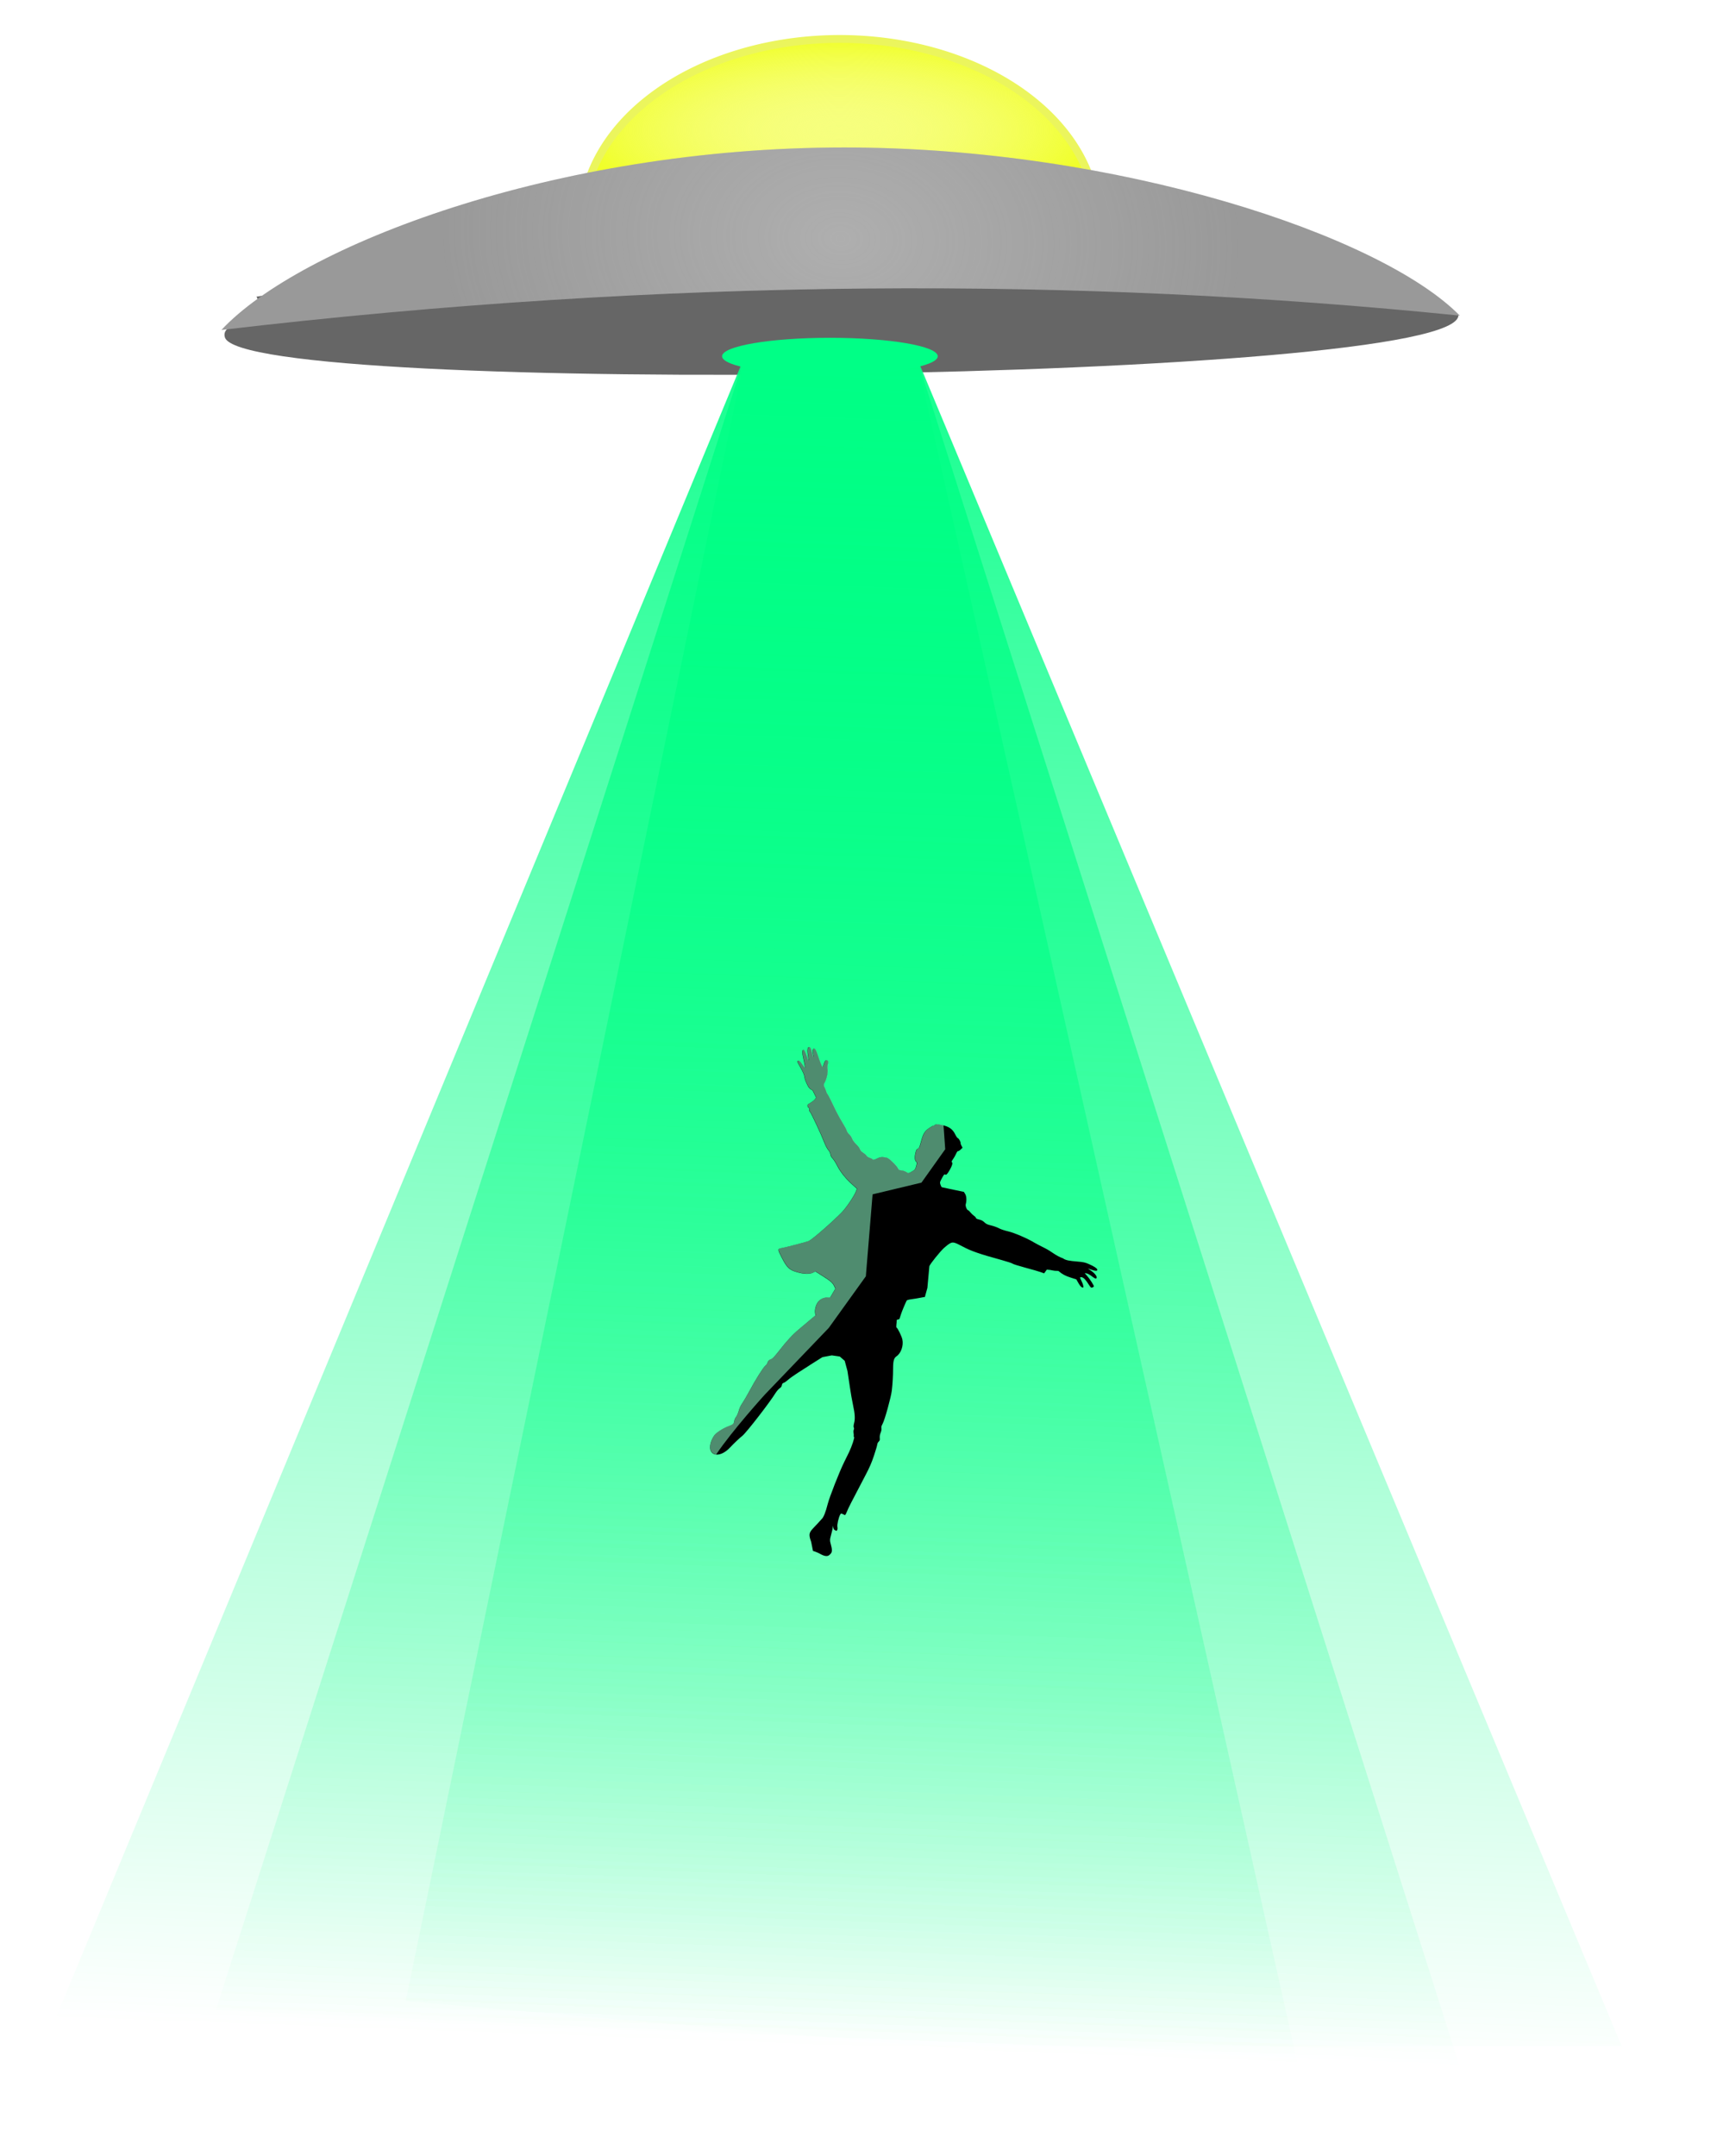 <?xml version="1.0" encoding="UTF-8" standalone="no"?>
<!-- Created with Inkscape (http://www.inkscape.org/) -->

<svg
   width="438.448mm"
   height="548.605mm"
   viewBox="0 0 438.448 548.605"
   version="1.1"
   id="svg5"
   xml:space="preserve"
   inkscape:version="1.2.2 (b0a8486, 2022-12-01)"
   sodipodi:docname="UFOabduction-tractorbeam-man.svg"
   xmlns:inkscape="http://www.inkscape.org/namespaces/inkscape"
   xmlns:sodipodi="http://sodipodi.sourceforge.net/DTD/sodipodi-0.dtd"
   xmlns:xlink="http://www.w3.org/1999/xlink"
   xmlns="http://www.w3.org/2000/svg"
   xmlns:svg="http://www.w3.org/2000/svg"
   xmlns:rdf="http://www.w3.org/1999/02/22-rdf-syntax-ns#"
   xmlns:cc="http://creativecommons.org/ns#"
   xmlns:dc="http://purl.org/dc/elements/1.1/"><sodipodi:namedview
     id="namedview7"
     pagecolor="#ffffff"
     bordercolor="#000000"
     borderopacity="0.25"
     inkscape:showpageshadow="2"
     inkscape:pageopacity="0.0"
     inkscape:pagecheckerboard="0"
     inkscape:deskcolor="#d1d1d1"
     inkscape:document-units="mm"
     showgrid="false"
     inkscape:zoom="0.39"
     inkscape:cx="1078.2051"
     inkscape:cy="685.89744"
     inkscape:window-width="1652"
     inkscape:window-height="1099"
     inkscape:window-x="55"
     inkscape:window-y="27"
     inkscape:window-maximized="0"
     inkscape:current-layer="g4107" /><defs
     id="defs2"><linearGradient
       inkscape:collect="always"
       id="linearGradient4091"><stop
         style="stop-color:#e1e1e1;stop-opacity:1;"
         offset="0"
         id="stop4087" /><stop
         style="stop-color:#e1e1e1;stop-opacity:0;"
         offset="1"
         id="stop4089" /></linearGradient><linearGradient
       inkscape:collect="always"
       id="linearGradient4081"><stop
         style="stop-color:#f6ff7d;stop-opacity:1;"
         offset="0"
         id="stop4077" /><stop
         style="stop-color:#fffcda;stop-opacity:0;"
         offset="1"
         id="stop4079" /></linearGradient><linearGradient
       inkscape:collect="always"
       id="linearGradient1529"><stop
         style="stop-color:#00ff85;stop-opacity:1;"
         offset="0"
         id="stop1525" /><stop
         style="stop-color:#00ff85;stop-opacity:0;"
         offset="1"
         id="stop1527" /></linearGradient><linearGradient
       inkscape:collect="always"
       xlink:href="#linearGradient1529"
       id="linearGradient1531"
       x1="125.389"
       y1="-86.277"
       x2="108.134"
       y2="386.522"
       gradientUnits="userSpaceOnUse" /><filter
       inkscape:collect="always"
       style="color-interpolation-filters:sRGB"
       id="filter4071"
       x="-0.393"
       y="-0.204"
       width="1.787"
       height="1.409"><feGaussianBlur
         inkscape:collect="always"
         stdDeviation="9.533"
         id="feGaussianBlur4073" /></filter><radialGradient
       inkscape:collect="always"
       xlink:href="#linearGradient4081"
       id="radialGradient4083"
       cx="124.106"
       cy="-101.095"
       fx="124.106"
       fy="-101.095"
       r="65.423"
       gradientTransform="matrix(1,0,0,0.354,0,-65.333)"
       gradientUnits="userSpaceOnUse" /><radialGradient
       inkscape:collect="always"
       xlink:href="#linearGradient4091"
       id="radialGradient4093"
       cx="124.477"
       cy="-73.415"
       fx="124.477"
       fy="-73.415"
       r="157.561"
       gradientTransform="matrix(0.646,0.036,-0.027,0.479,42.081,-42.751)"
       gradientUnits="userSpaceOnUse" /><linearGradient
       inkscape:collect="always"
       xlink:href="#linearGradient1529"
       id="linearGradient4526"
       gradientUnits="userSpaceOnUse"
       x1="125.389"
       y1="-86.277"
       x2="108.134"
       y2="386.522" /><linearGradient
       inkscape:collect="always"
       xlink:href="#linearGradient1529"
       id="linearGradient4528"
       gradientUnits="userSpaceOnUse"
       x1="125.389"
       y1="-86.277"
       x2="108.134"
       y2="386.522" /><linearGradient
       inkscape:collect="always"
       xlink:href="#linearGradient1529"
       id="linearGradient4530"
       gradientUnits="userSpaceOnUse"
       x1="125.389"
       y1="-86.277"
       x2="108.134"
       y2="386.522" /></defs><g
     inkscape:label="Layer 1"
     inkscape:groupmode="layer"
     id="layer1"
     transform="translate(89.435,134.152)"><g
       id="g4107"><g
         id="g6358"><path
           style="fill:#666666;stroke-width:0.265"
           d="m -24.158,-58.668 2.708,5.956 c 0,0 -12.092,-0.007 -10.76,4.397 4.601,15.217 314.937,11.404 313.889,-5.708 l -10.932,-3.911 -25.719,-3.035 C 163.258,-94.029 68.802,-73.167 -24.158,-58.668 Z"
           id="path666"
           sodipodi:nodetypes="ccscccc" /><path
           style="opacity:1;fill:url(#linearGradient4526);fill-opacity:1;stroke-width:0.265"
           d="M 100.082,-43.514 -34.511,377.319 281.839,391.123 143.795,-43.3 Z"
           id="path1535"
           sodipodi:nodetypes="ccccc" /><path
           style="opacity:1;fill:url(#linearGradient4528);fill-opacity:1;stroke-width:0.265"
           d="M 100.082,-43.514 -78.225,386.522 H 323.252 L 143.795,-43.3 Z"
           id="path1446"
           sodipodi:nodetypes="ccccc" /><path
           style="opacity:1;fill:url(#linearGradient4530);fill-opacity:1;stroke-width:0.265"
           d="M 100.082,-43.514 13.804,375.018 241.576,394.574 143.795,-43.3 Z"
           id="path1537"
           sodipodi:nodetypes="ccccc" /><path
           id="path306"
           style="fill:#000000;stroke-width:0.166"
           d="m 116.571,132.255 c -0.033,-0.014 -0.067,-0.022 -0.101,-0.022 -0.04,-4.7e-4 -0.08,0.008 -0.122,0.025 -0.344,0.141 -0.403,1.053 -0.157,2.429 0.284,1.59 0.275,1.583 -0.391,-0.316 -0.259,-0.738 -0.559,-1.361 -0.667,-1.385 -0.492,-0.109 -0.52,0.554 -0.105,2.398 0.238,1.056 0.412,1.996 0.386,2.09 -0.026,0.094 -0.343,-0.274 -0.706,-0.818 -0.434,-0.65 -0.755,-0.969 -0.938,-0.933 -0.153,0.03 -0.295,0.118 -0.317,0.196 -0.021,0.078 0.366,0.835 0.861,1.683 0.598,1.026 0.921,1.799 0.966,2.311 0.04,0.466 0.396,1.389 0.902,2.342 0.46,0.865 1.212,0.966 1.179,1.086 0.313,0.66 0.315,0.647 0.866,1.746 -0.263,0.726 -1.362,1.313 -1.839,1.611 -0.309,0.186 -0.373,0.308 -0.32,0.611 0.036,0.208 0.165,0.401 0.285,0.427 0.121,0.027 0.177,0.206 0.124,0.398 -0.052,0.192 0.033,0.469 0.189,0.616 0.317,0.298 2.827,5.663 3.666,7.84 0.297,0.771 0.755,1.627 1.017,1.904 0.269,0.283 0.498,0.75 0.525,1.07 0.029,0.34 0.243,0.755 0.533,1.035 0.267,0.258 0.792,1.075 1.166,1.817 0.818,1.62 2.114,3.25 3.802,4.781 l 1.248,1.132 -0.28,0.721 c -0.452,1.162 -2.42,4.073 -3.526,5.216 -2.331,2.408 -7.46,6.876 -8.423,7.338 -0.409,0.196 -5.794,1.604 -6.79,1.775 -1.235,0.212 -1.238,0.296 -0.096,2.501 1.343,2.592 1.926,3.133 3.992,3.706 1.725,0.478 3.029,0.507 3.936,0.088 l 0.635,-0.293 1.8,1.136 c 2.055,1.297 2.573,1.752 2.973,2.612 l 0.285,0.611 -0.67,1.137 -0.67,1.137 -0.668,-0.031 c -0.839,-0.039 -1.719,0.356 -2.322,1.043 -0.575,0.654 -0.964,2.026 -0.823,2.904 l 0.099,0.618 -1.296,1.084 c -0.713,0.596 -1.975,1.654 -2.805,2.351 -1.743,1.463 -3.105,2.935 -5.203,5.619 -1.126,1.441 -1.615,1.949 -1.995,2.071 -0.518,0.167 -0.778,0.446 -0.929,0.997 -0.048,0.174 -0.28,0.471 -0.517,0.658 -0.529,0.419 -2.549,3.63 -4.045,6.432 -0.612,1.145 -1.41,2.512 -1.775,3.037 -0.464,0.668 -0.749,1.27 -0.95,2.006 -0.171,0.627 -0.443,1.245 -0.674,1.534 -0.237,0.296 -0.416,0.709 -0.462,1.064 -0.09,0.702 -0.305,0.902 -1.4,1.304 -1.332,0.49 -3.065,1.579 -3.616,2.273 -0.278,0.351 -0.654,1.036 -0.834,1.523 -1.355,3.662 1.852,4.773 4.77,1.652 0.972,-1.04 2.296,-2.295 3.129,-2.965 1.032,-0.832 6.907,-8.41 8.441,-10.888 0.295,-0.476 0.761,-1.014 1.036,-1.194 0.349,-0.229 0.524,-0.471 0.579,-0.804 0.058,-0.35 0.182,-0.509 0.467,-0.596 0.213,-0.066 0.711,-0.411 1.107,-0.769 0.396,-0.357 1.485,-1.14 2.421,-1.738 0.936,-0.599 2.066,-1.322 2.512,-1.607 l 0.563,-0.361 0.006,-0.016 3.239,-2.045 2.379,-0.448 2.037,0.289 1.254,1.091 0.702,2.595 c 0.462,2.887 0.846,6.044 1.414,8.651 0.484,2.212 0.564,3.533 0.278,4.597 -0.146,0.544 -0.179,0.982 -0.084,1.134 0.085,0.136 0.087,0.375 0.004,0.532 -0.083,0.157 -0.109,0.54 -0.058,0.851 0.051,0.311 0.066,0.663 0.034,0.782 -0.032,0.119 0.009,0.231 0.092,0.249 0.204,0.045 -0.566,2.375 -1.27,3.842 -0.306,0.638 -0.871,1.791 -1.257,2.562 -1.172,2.347 -3.739,8.886 -4.186,10.666 -0.535,2.126 -1.077,3.451 -1.58,3.857 -2.899,3.34 -3.616,2.987 -2.617,5.792 l 0.45,2.263 c 0.528,0.147 1.31,0.465 1.738,0.707 1.15,0.648 1.874,0.764 2.369,0.379 0.788,-0.613 0.877,-1.066 0.495,-2.516 -0.341,-1.296 -0.34,-1.365 0.028,-2.721 0.208,-0.765 0.397,-1.593 0.421,-1.84 l 0.044,-0.449 0.072,0.474 c 0.04,0.261 0.135,0.503 0.213,0.538 0.077,0.035 0.244,0.142 0.37,0.239 0.338,0.258 0.611,-0.269 0.473,-0.911 -0.118,-0.549 0.28,-2.341 0.692,-3.114 0.207,-0.389 0.254,-0.385 1.149,0.078 0.14,0.072 0.306,-0.181 0.597,-0.91 0.373,-0.935 0.942,-2.05 4.692,-9.195 1.08,-2.059 1.534,-3.105 2.173,-5.008 0.444,-1.323 0.817,-2.588 0.829,-2.811 0.012,-0.229 0.168,-0.55 0.357,-0.736 0.296,-0.291 0.33,-0.405 0.282,-0.975 -0.034,-0.412 0.048,-0.884 0.228,-1.307 0.175,-0.413 0.251,-0.833 0.202,-1.118 -0.063,-0.363 -7.2e-4,-0.6 0.306,-1.162 0.54,-0.989 2.129,-6.733 2.331,-8.422 0.2,-1.675 0.323,-3.808 0.326,-5.664 0.004,-1.871 0.214,-2.638 0.84,-3.053 1.178,-0.783 1.86,-2.717 1.522,-4.316 -0.172,-0.814 -1.22,-2.953 -1.475,-3.009 -0.077,-0.017 -0.099,-0.345 -0.049,-0.728 0.05,-0.383 0.083,-0.834 0.074,-1.002 -0.012,-0.212 0.089,-0.314 0.328,-0.331 0.19,-0.014 0.376,-0.112 0.413,-0.218 0.037,-0.106 0.188,-0.578 0.334,-1.05 0.227,-0.729 1.137,-2.922 1.477,-3.557 0.058,-0.107 0.571,-0.253 1.141,-0.322 0.57,-0.07 1.657,-0.25 2.415,-0.4 0.518,-0.103 0.841,-0.164 1.068,-0.179 l 0.642,-2.319 0.509,-5.602 0.037,0.017 c 1.2e-4,-4.8e-4 -2.2e-4,-0.002 -2.2e-4,-0.002 0.136,-0.499 2.663,-3.637 3.692,-4.586 0.51,-0.47 1.21,-1.001 1.556,-1.18 0.717,-0.371 1.145,-0.26 3.162,0.819 2.183,1.168 4.262,1.89 9.889,3.436 1.464,0.402 2.741,0.823 2.837,0.934 0.096,0.111 1.53,0.565 3.187,1.008 1.657,0.443 3.423,0.952 3.925,1.131 l 0.911,0.326 0.691,-0.949 c 1.514,0.084 1.326,0.33 2.924,0.333 0.021,0.015 0.044,0.028 0.064,0.044 0.987,0.826 1.729,1.223 3.101,1.657 l 1.412,0.447 0.56,0.983 c 0.341,0.598 0.702,1.014 0.922,1.063 0.348,0.077 0.359,0.059 0.276,-0.443 -0.047,-0.288 -0.255,-0.845 -0.461,-1.238 -0.45,-0.858 -0.43,-1.022 0.113,-0.901 0.476,0.106 1.044,0.71 1.781,1.895 0.441,0.709 0.575,0.817 0.878,0.715 0.197,-0.067 0.377,-0.192 0.401,-0.278 0.058,-0.214 -1.085,-1.978 -1.778,-2.743 l -0.563,-0.621 0.456,0.04 c 0.251,0.022 0.864,0.353 1.362,0.737 0.675,0.519 0.963,0.656 1.129,0.538 0.375,-0.266 -0.225,-1.182 -1.231,-1.88 l -0.912,-0.632 0.898,0.308 c 1.08,0.37 1.649,0.349 1.493,-0.057 -0.14,-0.363 -0.742,-0.755 -2.101,-1.364 -0.965,-0.433 -1.391,-0.526 -3.064,-0.667 -1.866,-0.157 -2.849,-0.287 -3.528,-0.794 -1.897,-0.671 -2.938,-1.769 -4.603,-2.591 -1.103,-0.542 -2.328,-1.182 -2.722,-1.424 -1.694,-1.039 -5.153,-2.526 -6.662,-2.863 -0.837,-0.188 -1.897,-0.543 -2.354,-0.791 -0.457,-0.247 -1.351,-0.568 -1.987,-0.713 -0.901,-0.206 -1.273,-0.38 -1.691,-0.794 -0.364,-0.361 -0.796,-0.589 -1.348,-0.711 -0.496,-0.11 -0.813,-0.266 -0.815,-0.4 -0.002,-0.121 -0.219,-0.365 -0.483,-0.542 -0.264,-0.177 -0.666,-0.56 -0.893,-0.85 -0.227,-0.29 -0.502,-0.547 -0.61,-0.571 -0.335,-0.074 -0.727,-1.069 -0.602,-1.527 0.258,-0.946 0.2,-2.053 -0.137,-2.599 l -0.34,-0.55 -2.717,-0.559 c -1.494,-0.308 -2.794,-0.587 -2.888,-0.622 -0.094,-0.034 -0.252,-0.331 -0.352,-0.66 -0.18,-0.593 -0.177,-0.607 0.387,-1.659 0.473,-0.882 0.609,-1.034 0.809,-0.903 0.278,0.181 0.557,-0.109 1.212,-1.258 0.556,-0.975 0.752,-1.686 0.515,-1.865 -0.156,-0.118 -0.11,-0.249 0.283,-0.802 0.258,-0.364 0.606,-0.982 0.773,-1.373 0.182,-0.427 0.384,-0.694 0.505,-0.667 0.111,0.025 0.412,-0.16 0.67,-0.409 l 0.469,-0.454 -0.276,-0.503 c -0.152,-0.277 -0.253,-0.588 -0.224,-0.692 0.073,-0.267 -0.467,-1.203 -0.727,-1.261 -0.119,-0.026 -0.41,-0.451 -0.646,-0.943 -0.647,-1.347 -1.615,-2.021 -3.417,-2.379 -1.221,-0.242 -1.483,-0.242 -1.769,0.001 -0.185,0.157 -0.36,0.239 -0.389,0.182 -0.029,-0.057 -0.495,0.201 -1.037,0.575 -1.186,0.818 -1.52,1.379 -2.114,3.547 -0.387,1.415 -0.475,1.605 -0.786,1.71 -0.277,0.094 -0.395,0.29 -0.564,0.935 -0.29,1.105 -0.247,2.054 0.104,2.351 0.248,0.209 0.255,0.378 0.045,1.143 -0.234,0.856 -0.286,0.921 -1.1,1.389 -0.835,0.48 -0.867,0.483 -1.379,0.139 -0.288,-0.194 -0.839,-0.38 -1.224,-0.414 -0.599,-0.053 -0.734,-0.134 -0.928,-0.558 -0.125,-0.273 -0.74,-0.983 -1.366,-1.579 -1.046,-0.995 -1.214,-1.094 -2.068,-1.22 -0.773,-0.114 -1.085,-0.061 -1.849,0.317 -0.708,0.35 -0.969,0.403 -1.133,0.23 -0.118,-0.124 -0.475,-0.308 -0.796,-0.409 -0.32,-0.101 -0.668,-0.336 -0.774,-0.523 -0.106,-0.187 -0.501,-0.532 -0.879,-0.767 -0.429,-0.267 -0.734,-0.607 -0.812,-0.904 -0.069,-0.262 -0.498,-0.828 -0.953,-1.258 -0.464,-0.438 -0.927,-1.071 -1.051,-1.44 -0.123,-0.362 -0.443,-0.842 -0.712,-1.067 -0.269,-0.225 -0.557,-0.657 -0.64,-0.96 -0.083,-0.303 -0.62,-1.295 -1.194,-2.203 -0.574,-0.908 -1.631,-2.916 -2.349,-4.461 -0.717,-1.545 -1.409,-2.832 -1.539,-2.86 l -2.2e-4,-5e-5 c -0.169,-0.674 -0.478,-1.324 -0.656,-1.703 -0.167,-0.364 -0.15,-0.519 0.112,-0.994 0.522,-0.944 0.869,-2.488 0.754,-3.35 -0.057,-0.43 -0.025,-1.073 0.072,-1.429 0.138,-0.506 0.115,-0.688 -0.107,-0.832 -0.404,-0.264 -0.694,0.013 -0.941,0.901 -0.118,0.425 -0.262,0.762 -0.319,0.749 -0.131,-0.028 -0.725,-1.531 -1.269,-3.211 -0.228,-0.705 -0.534,-1.337 -0.68,-1.406 -0.455,-0.215 -0.631,0.214 -0.484,1.179 0.076,0.502 0.113,0.908 0.082,0.901 -0.031,-0.007 -0.176,-0.525 -0.323,-1.151 -0.199,-0.847 -0.396,-1.292 -0.628,-1.393 z"
           sodipodi:nodetypes="sscssssssssssscccssssssssssccssssscccccccsscccsssssssssssssssssssssscccccccccsssssssscccsssccccssssssssssssssssssssscccsssccccssssssssccccsccssscssscccsscccsssccscscsscsssscccsssscsssscccsscsssscsssscssscssssssssssssssccssssscsssssss" /><path
           id="path1386"
           style="opacity:1;fill:#f0ff2a;fill-opacity:1;stroke-width:0.258"
           d="M 124.239,-124.239 A 65.571,46.59 0 0 0 58.683,-77.952 L 189.529,-81.941 a 65.571,46.59 0 0 0 -65.29,-42.298 z" /><path
           id="path4075"
           style="opacity:1;fill:url(#radialGradient4083);fill-opacity:1;stroke-width:2;stroke:#ebf55d;stroke-opacity:1;stroke-dasharray:none"
           d="M 124.239,-124.239 A 65.571,46.59 0 0 0 58.683,-77.952 L 189.529,-81.941 a 65.571,46.59 0 0 0 -65.29,-42.298 z" /><path
           id="path720"
           style="opacity:1;fill:#999999;stroke-width:0.265"
           d="m 125.389,-96.63 c -73.829,10e-7 -138.629,25.119 -158.474,46.43 114.196,-13.421 218.368,-13.477 315.123,-3.643 -20.056,-20.426 -86.991,-42.787 -156.649,-42.787 z"
           sodipodi:nodetypes="sccs" /><path
           style="opacity:1;fill:url(#linearGradient1531);fill-opacity:1;stroke-width:0.265"
           d="M 113.886,-39.849 13.804,5.752 v 0 0 z"
           id="path1533"
           sodipodi:nodetypes="ccccc" /><ellipse
           style="opacity:1;fill:#00ff86;fill-opacity:1;stroke-width:0.366"
           id="path1591"
           cx="121.752"
           cy="-43.505"
           rx="27.439"
           ry="4.695" /><path
           id="path2145"
           style="opacity:0.74;mix-blend-mode:normal;fill:#91ffca;fill-opacity:1;stroke-width:0.17;filter:url(#filter4071)"
           d="m 108.619,41.212 c -0.038,-5.09e-4 -0.078,0.008 -0.118,0.027 -0.335,0.152 -0.392,1.136 -0.153,2.622 0.277,1.717 0.268,1.709 -0.38,-0.341 -0.252,-0.797 -0.544,-1.47 -0.649,-1.496 -0.478,-0.118 -0.506,0.598 -0.101,2.589 0.232,1.14 0.4,2.155 0.375,2.256 -0.025,0.101 -0.334,-0.296 -0.687,-0.883 -0.422,-0.701 -0.735,-1.046 -0.913,-1.008 -0.149,0.032 -0.287,0.128 -0.308,0.212 -0.021,0.084 0.356,0.902 0.838,1.817 0.582,1.107 0.896,1.942 0.939,2.494 0.039,0.503 0.386,1.5 0.878,2.527 0.447,0.934 1.18,1.043 1.148,1.173 0.305,0.712 0.306,0.699 0.843,1.886 -0.256,0.784 -1.325,1.417 -1.79,1.739 -0.301,0.201 -0.363,0.332 -0.312,0.66 0.035,0.225 0.16,0.433 0.278,0.461 0.118,0.029 0.172,0.222 0.121,0.429 -0.051,0.207 0.032,0.507 0.184,0.666 0.309,0.321 2.751,6.114 3.568,8.464 0.289,0.832 0.735,1.757 0.99,2.055 0.262,0.306 0.484,0.81 0.511,1.155 0.028,0.367 0.237,0.815 0.519,1.118 0.26,0.278 0.77,1.161 1.135,1.962 0.796,1.749 2.057,3.508 3.7,5.161 l 1.214,1.222 -0.273,0.778 c -0.44,1.254 -2.355,4.397 -3.432,5.631 -2.269,2.6 -7.26,7.423 -8.197,7.923 -0.398,0.212 -5.638,1.732 -6.608,1.917 -1.202,0.229 -1.205,0.319 -0.093,2.7 1.307,2.799 1.874,3.383 3.885,4.001 1.679,0.516 2.948,0.548 3.831,0.096 l 0.618,-0.317 1.752,1.226 c 2,1.4 2.504,1.891 2.893,2.819 l 0.277,0.66 -0.652,1.227 -0.652,1.227 -0.651,-0.034 c -0.816,-0.042 -1.673,0.384 -2.26,1.126 -0.559,0.706 -0.938,2.187 -0.801,3.135 l 0.096,0.667 -1.261,1.17 c -0.694,0.644 -1.922,1.785 -2.73,2.537 -1.696,1.579 -3.023,3.169 -5.064,6.066 -1.096,1.555 -1.571,2.104 -1.941,2.236 -0.504,0.18 -0.757,0.481 -0.904,1.076 -0.046,0.188 -0.273,0.508 -0.503,0.711 -0.515,0.453 -2.481,3.919 -3.937,6.944 -0.595,1.236 -1.373,2.712 -1.728,3.279 -0.452,0.721 -0.729,1.372 -0.924,2.165 -0.167,0.677 -0.431,1.345 -0.656,1.656 -0.231,0.319 -0.405,0.765 -0.45,1.148 -0.088,0.757 -0.297,0.974 -1.362,1.409 -1.297,0.529 -2.983,1.704 -3.519,2.454 -0.271,0.379 -0.636,1.119 -0.812,1.645 -0.746,2.236 -0.071,3.59 1.17,3.736 3.982,-6.578 12.02,-16.411 12.02,-16.411 l 15.847,-18.349 9.175,-14.178 1.668,-22.519 12.1,-3.219 5.882,-9.175 -0.422,-6.587 c -0.122,-0.033 -0.24,-0.068 -0.372,-0.097 -1.188,-0.261 -1.443,-0.261 -1.722,0.002 -0.18,0.17 -0.35,0.258 -0.378,0.196 -0.028,-0.062 -0.482,0.217 -1.009,0.621 -1.154,0.883 -1.48,1.489 -2.057,3.83 -0.377,1.527 -0.462,1.733 -0.765,1.847 -0.269,0.101 -0.385,0.312 -0.549,1.009 -0.282,1.193 -0.241,2.218 0.101,2.538 0.241,0.226 0.248,0.408 0.044,1.235 -0.227,0.924 -0.278,0.994 -1.071,1.499 -0.813,0.518 -0.844,0.522 -1.342,0.15 -0.28,-0.209 -0.817,-0.41 -1.192,-0.447 -0.583,-0.057 -0.714,-0.145 -0.903,-0.603 -0.122,-0.294 -0.72,-1.061 -1.33,-1.704 -1.018,-1.074 -1.182,-1.181 -2.013,-1.318 -0.752,-0.123 -1.056,-0.066 -1.8,0.342 -0.689,0.378 -0.943,0.435 -1.103,0.249 -0.114,-0.134 -0.463,-0.332 -0.774,-0.441 -0.312,-0.109 -0.651,-0.363 -0.753,-0.565 -0.103,-0.202 -0.488,-0.574 -0.855,-0.828 -0.417,-0.288 -0.714,-0.655 -0.79,-0.976 -0.067,-0.283 -0.485,-0.894 -0.928,-1.358 -0.451,-0.472 -0.902,-1.157 -1.023,-1.555 -0.119,-0.391 -0.431,-0.909 -0.693,-1.152 -0.262,-0.243 -0.542,-0.709 -0.623,-1.036 -0.08,-0.327 -0.603,-1.398 -1.162,-2.379 -0.559,-0.981 -1.588,-3.148 -2.286,-4.816 -0.698,-1.668 -1.371,-3.058 -1.498,-3.088 -0.164,-0.727 -0.465,-1.429 -0.639,-1.838 -0.163,-0.393 -0.145,-0.561 0.11,-1.073 0.508,-1.019 0.846,-2.686 0.734,-3.617 -0.056,-0.464 -0.024,-1.158 0.07,-1.543 0.134,-0.546 0.112,-0.742 -0.104,-0.899 -0.394,-0.285 -0.676,0.015 -0.916,0.973 -0.115,0.458 -0.255,0.822 -0.311,0.809 -0.127,-0.03 -0.705,-1.653 -1.236,-3.467 -0.222,-0.761 -0.52,-1.444 -0.661,-1.518 -0.443,-0.232 -0.614,0.231 -0.471,1.273 0.074,0.542 0.11,0.98 0.08,0.973 -0.03,-0.007 -0.172,-0.567 -0.315,-1.243 -0.193,-0.915 -0.385,-1.395 -0.611,-1.503 l 5.1e-4,-10e-4 c -0.032,-0.016 -0.065,-0.023 -0.099,-0.024 z"
           sodipodi:nodetypes="ccssssssssscscccssccssssscccssscsccccccccscccsssssssssssssccccccccscsscscsssssscssscsscssssssccssssccsscssccc"
           transform="matrix(1.028,0,0,0.926,4.858,94.058)" /><path
           id="path4085"
           style="opacity:0.299;fill:url(#radialGradient4093);fill-opacity:1;stroke-width:0.265"
           d="m 125.389,-96.63 c -73.829,10e-7 -138.629,25.119 -158.474,46.43 114.196,-13.421 218.368,-13.477 315.123,-3.643 -20.056,-20.426 -86.991,-42.787 -156.649,-42.787 z"
           sodipodi:nodetypes="sccs" /></g></g></g></svg>
